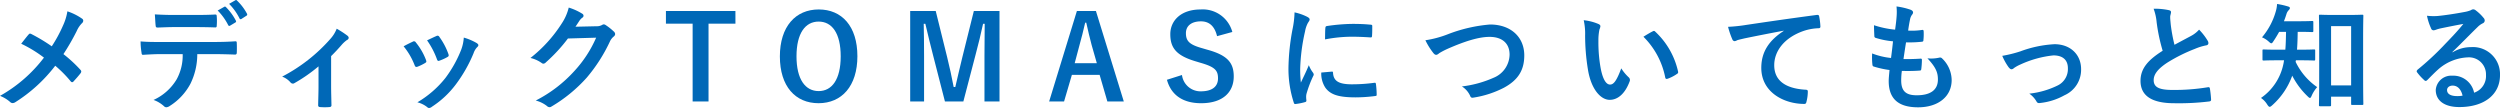 <svg xmlns="http://www.w3.org/2000/svg" preserveAspectRatio="none" width="471.75" height="20.378" viewBox="0 0 471.75 20.378"><title>アセット 24</title><g id="レイヤー_2" data-name="レイヤー 2"><g id="teisei"><path d="M11.881,4.844a10.223,10.223,0,0,0,.836-2.707A10.775,10.775,0,0,1,15.49,3.523a.46.46,0,0,1,.219.374.652.652,0,0,1-.241.484,4.8,4.8,0,0,0-.99,1.474,43.254,43.254,0,0,1-2.509,4.356A25.582,25.582,0,0,1,15.2,13.2a.474.474,0,0,1,.133.308.6.6,0,0,1-.11.286c-.44.572-.88,1.056-1.343,1.563a.34.34,0,0,1-.264.153c-.109,0-.2-.065-.309-.2a22.475,22.475,0,0,0-2.882-2.905A28.883,28.883,0,0,1,2.9,19.277a1,1,0,0,1-.507.176.62.62,0,0,1-.418-.153A6.4,6.4,0,0,0,0,18.09a26.9,26.9,0,0,0,8.295-7.218A24.129,24.129,0,0,0,4,8.254c.639-.814,1.166-1.5,1.452-1.8a.3.3,0,0,1,.22-.11.625.625,0,0,1,.264.088A32.732,32.732,0,0,1,9.769,8.738,26.048,26.048,0,0,0,11.881,4.844Z" fill="#0068b7"/><path d="M37.225,10.212a12.565,12.565,0,0,1-1.3,5.611,11.091,11.091,0,0,1-3.873,4.158,1.343,1.343,0,0,1-.66.265.646.646,0,0,1-.462-.221,5.8,5.8,0,0,0-1.958-1.166,9.769,9.769,0,0,0,4.378-3.916,9.342,9.342,0,0,0,1.122-4.731h-4.18c-1.1,0-2.179.066-3.3.133-.2.021-.264-.133-.286-.419a13.19,13.19,0,0,1-.177-2.112c1.232.11,2.465.11,3.741.11h9.88c1.716,0,2.992-.044,4.29-.132.22,0,.242.132.242.44.022.285.022,1.408,0,1.693,0,.286-.132.375-.33.375-1.145-.045-2.663-.089-4.181-.089Zm-4.355-5.1c-1.013,0-1.893.044-3.125.088-.286,0-.352-.109-.374-.374-.065-.528-.088-1.32-.153-2.112,1.539.088,2.662.11,3.652.11h4.049c1.231,0,2.617-.022,3.718-.088.22,0,.265.132.265.418a10.026,10.026,0,0,1,0,1.606c0,.308-.045.418-.287.418-1.187-.044-2.486-.066-3.7-.066ZM42.33,1.279c.109-.066.2-.044.309.065A10.364,10.364,0,0,1,44.508,3.9a.233.233,0,0,1-.109.352l-.99.595c-.154.088-.264.044-.352-.11a10.734,10.734,0,0,0-1.98-2.75ZM44.42.047c.133-.088.2-.044.309.066A9.73,9.73,0,0,1,46.6,2.577a.268.268,0,0,1-.11.4l-.924.594a.237.237,0,0,1-.374-.11A10.579,10.579,0,0,0,43.232.728Z" fill="#0068b7"/><path d="M62.481,16.219c0,1.057.044,2.465.065,3.587.022.264-.109.374-.373.4a12.076,12.076,0,0,1-1.783,0c-.242-.022-.373-.133-.352-.4.021-1.254.066-2.354.066-3.521V12.522a29.517,29.517,0,0,1-4.555,3.169.489.489,0,0,1-.287.088.608.608,0,0,1-.439-.221,3.828,3.828,0,0,0-1.584-1.1,31.29,31.29,0,0,0,9.131-7.151,6.172,6.172,0,0,0,1.166-1.892,18.208,18.208,0,0,1,2.025,1.319.61.61,0,0,1,.241.4.5.5,0,0,1-.33.418,5.582,5.582,0,0,0-.99.9c-.571.66-1.231,1.386-2,2.134Z" fill="#0068b7"/><path d="M77.9,7.858a.394.394,0,0,1,.572.153,11.785,11.785,0,0,1,1.893,3.257,1.5,1.5,0,0,1,.088.33c0,.132-.088.2-.264.308a9.128,9.128,0,0,1-1.408.683c-.309.109-.439,0-.551-.309a12.97,12.97,0,0,0-2.068-3.542C76.913,8.32,77.441,8.078,77.9,7.858Zm12.08.285c.176.133.286.242.286.374s-.065.242-.241.4a3.033,3.033,0,0,0-.66,1.122,26.851,26.851,0,0,1-3.323,5.853,17.62,17.62,0,0,1-4.532,4.247.955.955,0,0,1-.528.242.5.5,0,0,1-.353-.154,4.954,4.954,0,0,0-1.869-.924,19.133,19.133,0,0,0,5.28-4.577,22.729,22.729,0,0,0,2.97-5.3,7.912,7.912,0,0,0,.507-2.332A10.465,10.465,0,0,1,89.982,8.143ZM82.348,6.8a.387.387,0,0,1,.572.176,12.7,12.7,0,0,1,1.693,3.213c.111.33.066.439-.219.594a9.124,9.124,0,0,1-1.519.683c-.242.088-.33-.022-.44-.33a14.951,14.951,0,0,0-1.848-3.521C81.468,7.2,81.974,6.956,82.348,6.8Z" fill="#0068b7"/><path d="M112.555,4.953a2.036,2.036,0,0,0,1.1-.264.439.439,0,0,1,.286-.088.642.642,0,0,1,.353.132,10.275,10.275,0,0,1,1.5,1.188.713.713,0,0,1,.285.506.633.633,0,0,1-.264.462,2.645,2.645,0,0,0-.727.946,30.289,30.289,0,0,1-4.356,6.8,27.926,27.926,0,0,1-6.688,5.479.592.592,0,0,1-.353.11.774.774,0,0,1-.506-.242,5.8,5.8,0,0,0-2.091-1.012,25.333,25.333,0,0,0,7.328-5.611,22.408,22.408,0,0,0,4.07-6.249l-5.325.154A30.616,30.616,0,0,1,103,11.774a.683.683,0,0,1-.462.242.527.527,0,0,1-.33-.132,5.977,5.977,0,0,0-2.113-.946A26.1,26.1,0,0,0,106.02,4.4a9.41,9.41,0,0,0,1.3-2.971A10.8,10.8,0,0,1,109.892,2.6a.456.456,0,0,1,.22.374.437.437,0,0,1-.242.374,2.407,2.407,0,0,0-.55.594c-.241.374-.462.7-.726,1.1Z" fill="#0068b7"/><path d="M138.777,4.47H133.7V19.145H130.7V4.47h-5.039v-2.4h13.113Z" fill="#0068b7"/><path d="M161.791,10.608c0,5.633-2.949,8.867-7.328,8.867s-7.3-3.19-7.3-8.823c0-5.655,2.971-8.867,7.327-8.867C158.863,1.785,161.791,4.953,161.791,10.608ZM150.3,10.63c0,4.357,1.672,6.558,4.181,6.558s4.159-2.2,4.159-6.558c0-4.378-1.65-6.557-4.159-6.557S150.3,6.252,150.3,10.63Z" fill="#0068b7"/><path d="M188.609,19.145h-2.839V10.52c0-2.135.022-4,.044-6.029h-.309c-.439,1.959-.836,3.719-1.408,5.81l-2.311,8.845h-3.477l-2.244-8.735c-.527-1.98-.945-3.828-1.451-5.919h-.309c.044,1.98.066,3.961.066,6.073v8.581h-2.619V2.071h4.819l2.156,8.713c.44,1.782.88,3.763,1.231,5.633h.309c.462-1.87.814-3.63,1.32-5.589l2.178-8.757h4.842Z" fill="#0068b7"/><path d="M212.06,19.145h-3.1L207.5,14.129h-5.236l-1.475,5.017h-2.816l5.237-17.074H206.8ZM205.986,8.473c-.373-1.342-.638-2.6-1.012-4.2h-.2c-.375,1.628-.683,2.86-1.057,4.181l-.924,3.477h4.18Z" fill="#0068b7"/><path d="M229.659,6.824c-.44-1.849-1.452-2.795-3.036-2.795-1.8,0-2.839.858-2.839,2.223,0,1.5.66,2.178,3.124,2.86l.9.264c3.895,1.057,5,2.53,5,5.039,0,2.992-2.068,5.061-6.161,5.061-3.322,0-5.633-1.452-6.447-4.423l2.839-.9a3.519,3.519,0,0,0,3.542,3.081c2.245,0,3.258-.969,3.258-2.442s-.529-2.156-3.323-2.948l-.88-.265c-3.631-1.078-4.8-2.508-4.8-5.126,0-2.575,2.024-4.665,5.7-4.665a5.777,5.777,0,0,1,6.006,4.246Z" fill="#0068b7"/><path d="M246.621,3.149c.373.2.506.33.506.528,0,.153-.044.22-.33.66a5.179,5.179,0,0,0-.528,1.562,35.639,35.639,0,0,0-.924,7.107,21.249,21.249,0,0,0,.132,2.574c.462-1.012.857-1.738,1.5-3.278a5.706,5.706,0,0,0,.77,1.386.875.875,0,0,1,.154.33.607.607,0,0,1-.109.353,21.5,21.5,0,0,0-1.254,3.322,2.456,2.456,0,0,0-.066.682c0,.265.044.44.044.616,0,.154-.088.242-.286.286a10.921,10.921,0,0,1-1.8.353c-.153.021-.242-.088-.285-.242a20.6,20.6,0,0,1-1.013-6.557,42.035,42.035,0,0,1,.748-7.218,17.743,17.743,0,0,0,.4-3.278A9.739,9.739,0,0,1,246.621,3.149Zm4.709,10.363c.176-.021.219.088.219.33.133,1.519,1.189,2.068,3.587,2.068a31.565,31.565,0,0,0,4.2-.286c.221-.021.265,0,.309.286a16.207,16.207,0,0,1,.133,1.893c0,.264,0,.286-.375.33a29.571,29.571,0,0,1-3.586.241c-3.257,0-4.775-.527-5.721-1.826a4.843,4.843,0,0,1-.771-2.86ZM250.1,5.283c.021-.264.088-.33.308-.374a35.254,35.254,0,0,1,4.774-.4c1.32,0,2.332.044,3.257.132.462.022.506.066.506.286,0,.66,0,1.254-.044,1.87-.021.2-.088.286-.286.264-1.32-.088-2.464-.132-3.587-.132a26.9,26.9,0,0,0-4.994.506C250.053,6.208,250.053,5.657,250.1,5.283Z" fill="#0068b7"/><path d="M273.24,6.45a28.535,28.535,0,0,1,7.922-1.827c3.938,0,6.469,2.377,6.469,5.831,0,2.883-1.254,4.709-3.873,6.117A18.727,18.727,0,0,1,278.17,18.4c-.44.088-.617.066-.771-.353a4.085,4.085,0,0,0-1.54-1.737,20.661,20.661,0,0,0,5.963-1.629,4.8,4.8,0,0,0,3.036-4.378c0-2.068-1.343-3.345-3.784-3.345-1.98,0-4.6.792-7.943,2.266a14.1,14.1,0,0,0-1.519.793c-.308.264-.483.33-.594.33-.22,0-.4-.133-.638-.463a12.67,12.67,0,0,1-1.408-2.288A19.479,19.479,0,0,0,273.24,6.45Z" fill="#0068b7"/><path d="M301.643,4.535c.2.088.353.242.353.4a1.911,1.911,0,0,1-.176.616,9.886,9.886,0,0,0-.2,2.156,27.671,27.671,0,0,0,.4,5.017c.308,1.738.88,3.234,1.8,3.234.7,0,1.255-.771,2.112-3.059a8.428,8.428,0,0,0,1.408,1.694.676.676,0,0,1,.154.814c-.836,2.244-2.2,3.433-3.74,3.433-1.717,0-3.521-2.024-4.115-5.743a39.953,39.953,0,0,1-.527-6.4,11.8,11.8,0,0,0-.265-2.882A9.519,9.519,0,0,1,301.643,4.535Zm10.21,1.387a.657.657,0,0,1,.242-.088.341.341,0,0,1,.242.132,14.548,14.548,0,0,1,4.313,7.525c.065.285-.065.374-.242.483a7.425,7.425,0,0,1-1.716.88c-.264.089-.418.022-.463-.241a14.82,14.82,0,0,0-4.114-7.68C310.951,6.405,311.5,6.1,311.853,5.922Z" fill="#0068b7"/><path d="M336.58,5.79c-2.685.506-5.039.968-7.393,1.452-.837.2-1.057.242-1.387.352a1.282,1.282,0,0,1-.484.176.513.513,0,0,1-.418-.33,15.393,15.393,0,0,1-.814-2.376,30.282,30.282,0,0,0,3.5-.374c2.706-.4,7.547-1.122,13.224-1.87.33-.044.44.088.463.242A12.711,12.711,0,0,1,343.511,5c0,.265-.132.33-.418.33a9.851,9.851,0,0,0-2.685.484c-3.74,1.276-5.61,3.851-5.61,6.491,0,2.838,2.024,4.379,5.853,4.62.352,0,.484.089.484.33a7.813,7.813,0,0,1-.242,1.893c-.066.33-.154.462-.418.462-3.873,0-8.119-2.222-8.119-6.8,0-3.124,1.563-5.236,4.225-6.975Z" fill="#0068b7"/><path d="M358.756,15.163c0,2.024.881,2.816,2.927,2.816,2.574,0,4-.99,4-2.971,0-1.232-.309-2.244-1.98-4a7.014,7.014,0,0,0,2.244-.132.505.505,0,0,1,.462.088,5.737,5.737,0,0,1,1.87,4.137c0,3.125-2.553,5.149-6.337,5.149-3.895,0-5.544-1.761-5.544-4.973,0-.463.065-1.078.153-2.068a17.379,17.379,0,0,1-2.992-.66c-.154-.044-.22-.154-.242-.418a12.8,12.8,0,0,1-.044-2.047,13.744,13.744,0,0,0,3.564.858c.109-.814.286-2.244.374-3.146a15.4,15.4,0,0,1-3.169-.616c-.264-.066-.352-.176-.352-.374-.021-.528-.066-1.254-.066-2.046a17.942,17.942,0,0,0,3.982.836c.177-1.276.242-1.87.287-2.53a10.5,10.5,0,0,0-.022-1.849,13.021,13.021,0,0,1,2.64.616c.309.11.484.308.484.506a.641.641,0,0,1-.176.418,2.166,2.166,0,0,0-.4.946c-.109.506-.242,1.254-.352,2.068a12.534,12.534,0,0,0,2.707-.132c.153,0,.219.11.219.264a10.288,10.288,0,0,1-.043,1.65c0,.242-.088.309-.353.33a21.723,21.723,0,0,1-2.927.11c-.131.77-.352,2.266-.483,3.146,1.166.021,2.068,0,3.124-.066.286-.044.353.044.353.242a14.732,14.732,0,0,1-.11,1.65c-.021.264-.088.352-.309.352-1.1.088-2.244.088-3.365.066A13.36,13.36,0,0,0,358.756,15.163Z" fill="#0068b7"/><path d="M381.262,9.684a21.629,21.629,0,0,1,6.426-1.343c2.992,0,5.016,1.959,5.016,4.709a5.259,5.259,0,0,1-3.146,4.929A11.939,11.939,0,0,1,385,19.431c-.4.066-.572-.022-.726-.308a4.614,4.614,0,0,0-1.343-1.453,15.975,15.975,0,0,0,5.3-1.518,3.44,3.44,0,0,0,1.98-3.278c0-1.562-.968-2.421-2.729-2.421a19.68,19.68,0,0,0-6.227,1.717,7.049,7.049,0,0,0-1.232.682.685.685,0,0,1-.439.22c-.2,0-.352-.132-.572-.4a11.236,11.236,0,0,1-1.187-2.135A23.716,23.716,0,0,0,381.262,9.684Z" fill="#0068b7"/><path d="M409.268,1.917c.265.066.4.176.4.353,0,.308-.154.615-.154.924,0,.44.066.968.11,1.475a31.162,31.162,0,0,0,.7,3.784c1.1-.594,1.893-1.013,3.125-1.673a5.447,5.447,0,0,0,1.518-1.187,11.236,11.236,0,0,1,1.606,2.068.891.891,0,0,1,.154.462c0,.22-.132.4-.44.44a10.568,10.568,0,0,0-2.112.659A30.683,30.683,0,0,0,409,11.8c-1.914,1.254-2.6,2.288-2.6,3.322,0,1.3.968,1.848,3.5,1.848a38.377,38.377,0,0,0,6.711-.506c.242-.044.352,0,.4.265a19.566,19.566,0,0,1,.22,2.046c.022.242-.132.353-.4.374a47.1,47.1,0,0,1-6.558.33c-4.158,0-6.358-1.364-6.358-4.225,0-2.442,1.605-4.049,4.18-5.677A33.441,33.441,0,0,1,406.958,4.2a9.828,9.828,0,0,0-.572-2.552A12.717,12.717,0,0,1,409.268,1.917Z" fill="#0068b7"/><path d="M433.227,11.379a1.09,1.09,0,0,1-.045.285,12.107,12.107,0,0,0,4.07,4.775,5.959,5.959,0,0,0-1.033,1.605c-.133.309-.221.44-.33.44s-.242-.11-.463-.33a14.605,14.605,0,0,1-2.882-3.872,13.656,13.656,0,0,1-3.807,5.61c-.2.176-.33.265-.44.265-.154,0-.285-.154-.461-.419a4.076,4.076,0,0,0-1.189-1.254,10.253,10.253,0,0,0,4.2-6.271c.066-.265.109-.551.154-.836h-1.166c-1.871,0-2.509.044-2.641.044-.242,0-.264-.022-.264-.265V9.552c0-.2.021-.22.264-.22.132,0,.77.044,2.641.044h1.408c.088-1.034.109-2.178.132-3.366h-1.3c-.33.594-.683,1.188-1.057,1.738-.176.286-.286.418-.418.418s-.264-.11-.506-.33a4.338,4.338,0,0,0-1.254-.792,13.077,13.077,0,0,0,2.6-4.885,5.877,5.877,0,0,0,.242-1.408,14.64,14.64,0,0,1,2.047.462c.241.066.373.154.373.309,0,.132-.065.22-.2.374a1.788,1.788,0,0,0-.463.813c-.132.418-.285.858-.462,1.3h2.6c1.914,0,2.553-.045,2.685-.045.241,0,.264.022.264.242V5.811c0,.22-.022.242-.264.242-.132,0-.771-.044-2.685-.044-.021,1.145-.044,2.267-.132,3.366h.528c1.892,0,2.529-.044,2.662-.044.22,0,.242.022.242.22v1.606c0,.242-.022.265-.242.265-.133,0-.771-.044-2.662-.044Zm4.6,8.669c-.22,0-.242-.022-.242-.242,0-.154.045-1.342.045-6.623V8.056c0-3.674-.045-4.906-.045-5.061,0-.2.022-.22.242-.22.154,0,.727.044,2.4.044H443.3c1.694,0,2.267-.044,2.4-.044.242,0,.265.021.265.22,0,.132-.044,1.364-.044,4.4v5.677c0,5.171.044,6.359.044,6.491,0,.22-.022.242-.265.242h-1.8c-.22,0-.242-.022-.242-.242v-1.32h-3.784v1.563c0,.22-.021.242-.242.242Zm2.047-3.938h3.784V4.931h-3.784Z" fill="#0068b7"/><path d="M462.794,9.882a6.622,6.622,0,0,1,3.5-.989,5.106,5.106,0,0,1,5.457,5.28c0,3.675-2.971,6.029-7.68,6.029-2.772,0-4.445-1.188-4.445-3.235a2.921,2.921,0,0,1,3.1-2.684,4,4,0,0,1,4.137,3.212,3.316,3.316,0,0,0,2.244-3.345,3.212,3.212,0,0,0-3.455-3.322,8.959,8.959,0,0,0-5.633,2.333c-.638.571-1.254,1.21-1.914,1.87-.154.153-.264.242-.374.242a.542.542,0,0,1-.33-.2,9.918,9.918,0,0,1-1.3-1.431c-.133-.176-.066-.33.109-.506a52.852,52.852,0,0,0,5.215-4.862c1.364-1.408,2.4-2.509,3.41-3.763-1.32.242-2.882.55-4.246.836a6.824,6.824,0,0,0-.924.264,1.62,1.62,0,0,1-.44.11.5.5,0,0,1-.483-.374,10.473,10.473,0,0,1-.771-2.376,10.615,10.615,0,0,0,2.046.044c1.342-.133,3.279-.418,5-.748a5.9,5.9,0,0,0,1.21-.33,1.132,1.132,0,0,1,.418-.177.782.782,0,0,1,.506.177,8.29,8.29,0,0,1,1.475,1.408.763.763,0,0,1,.242.527.583.583,0,0,1-.374.528,3.544,3.544,0,0,0-.968.7c-1.607,1.563-3.081,3.1-4.754,4.709Zm.022,6.271c-.639,0-1.057.374-1.057.836,0,.682.594,1.145,1.914,1.145a4.791,4.791,0,0,0,1.013-.089C464.4,16.835,463.74,16.153,462.816,16.153Z" fill="#0068b7"/></g></g></svg>